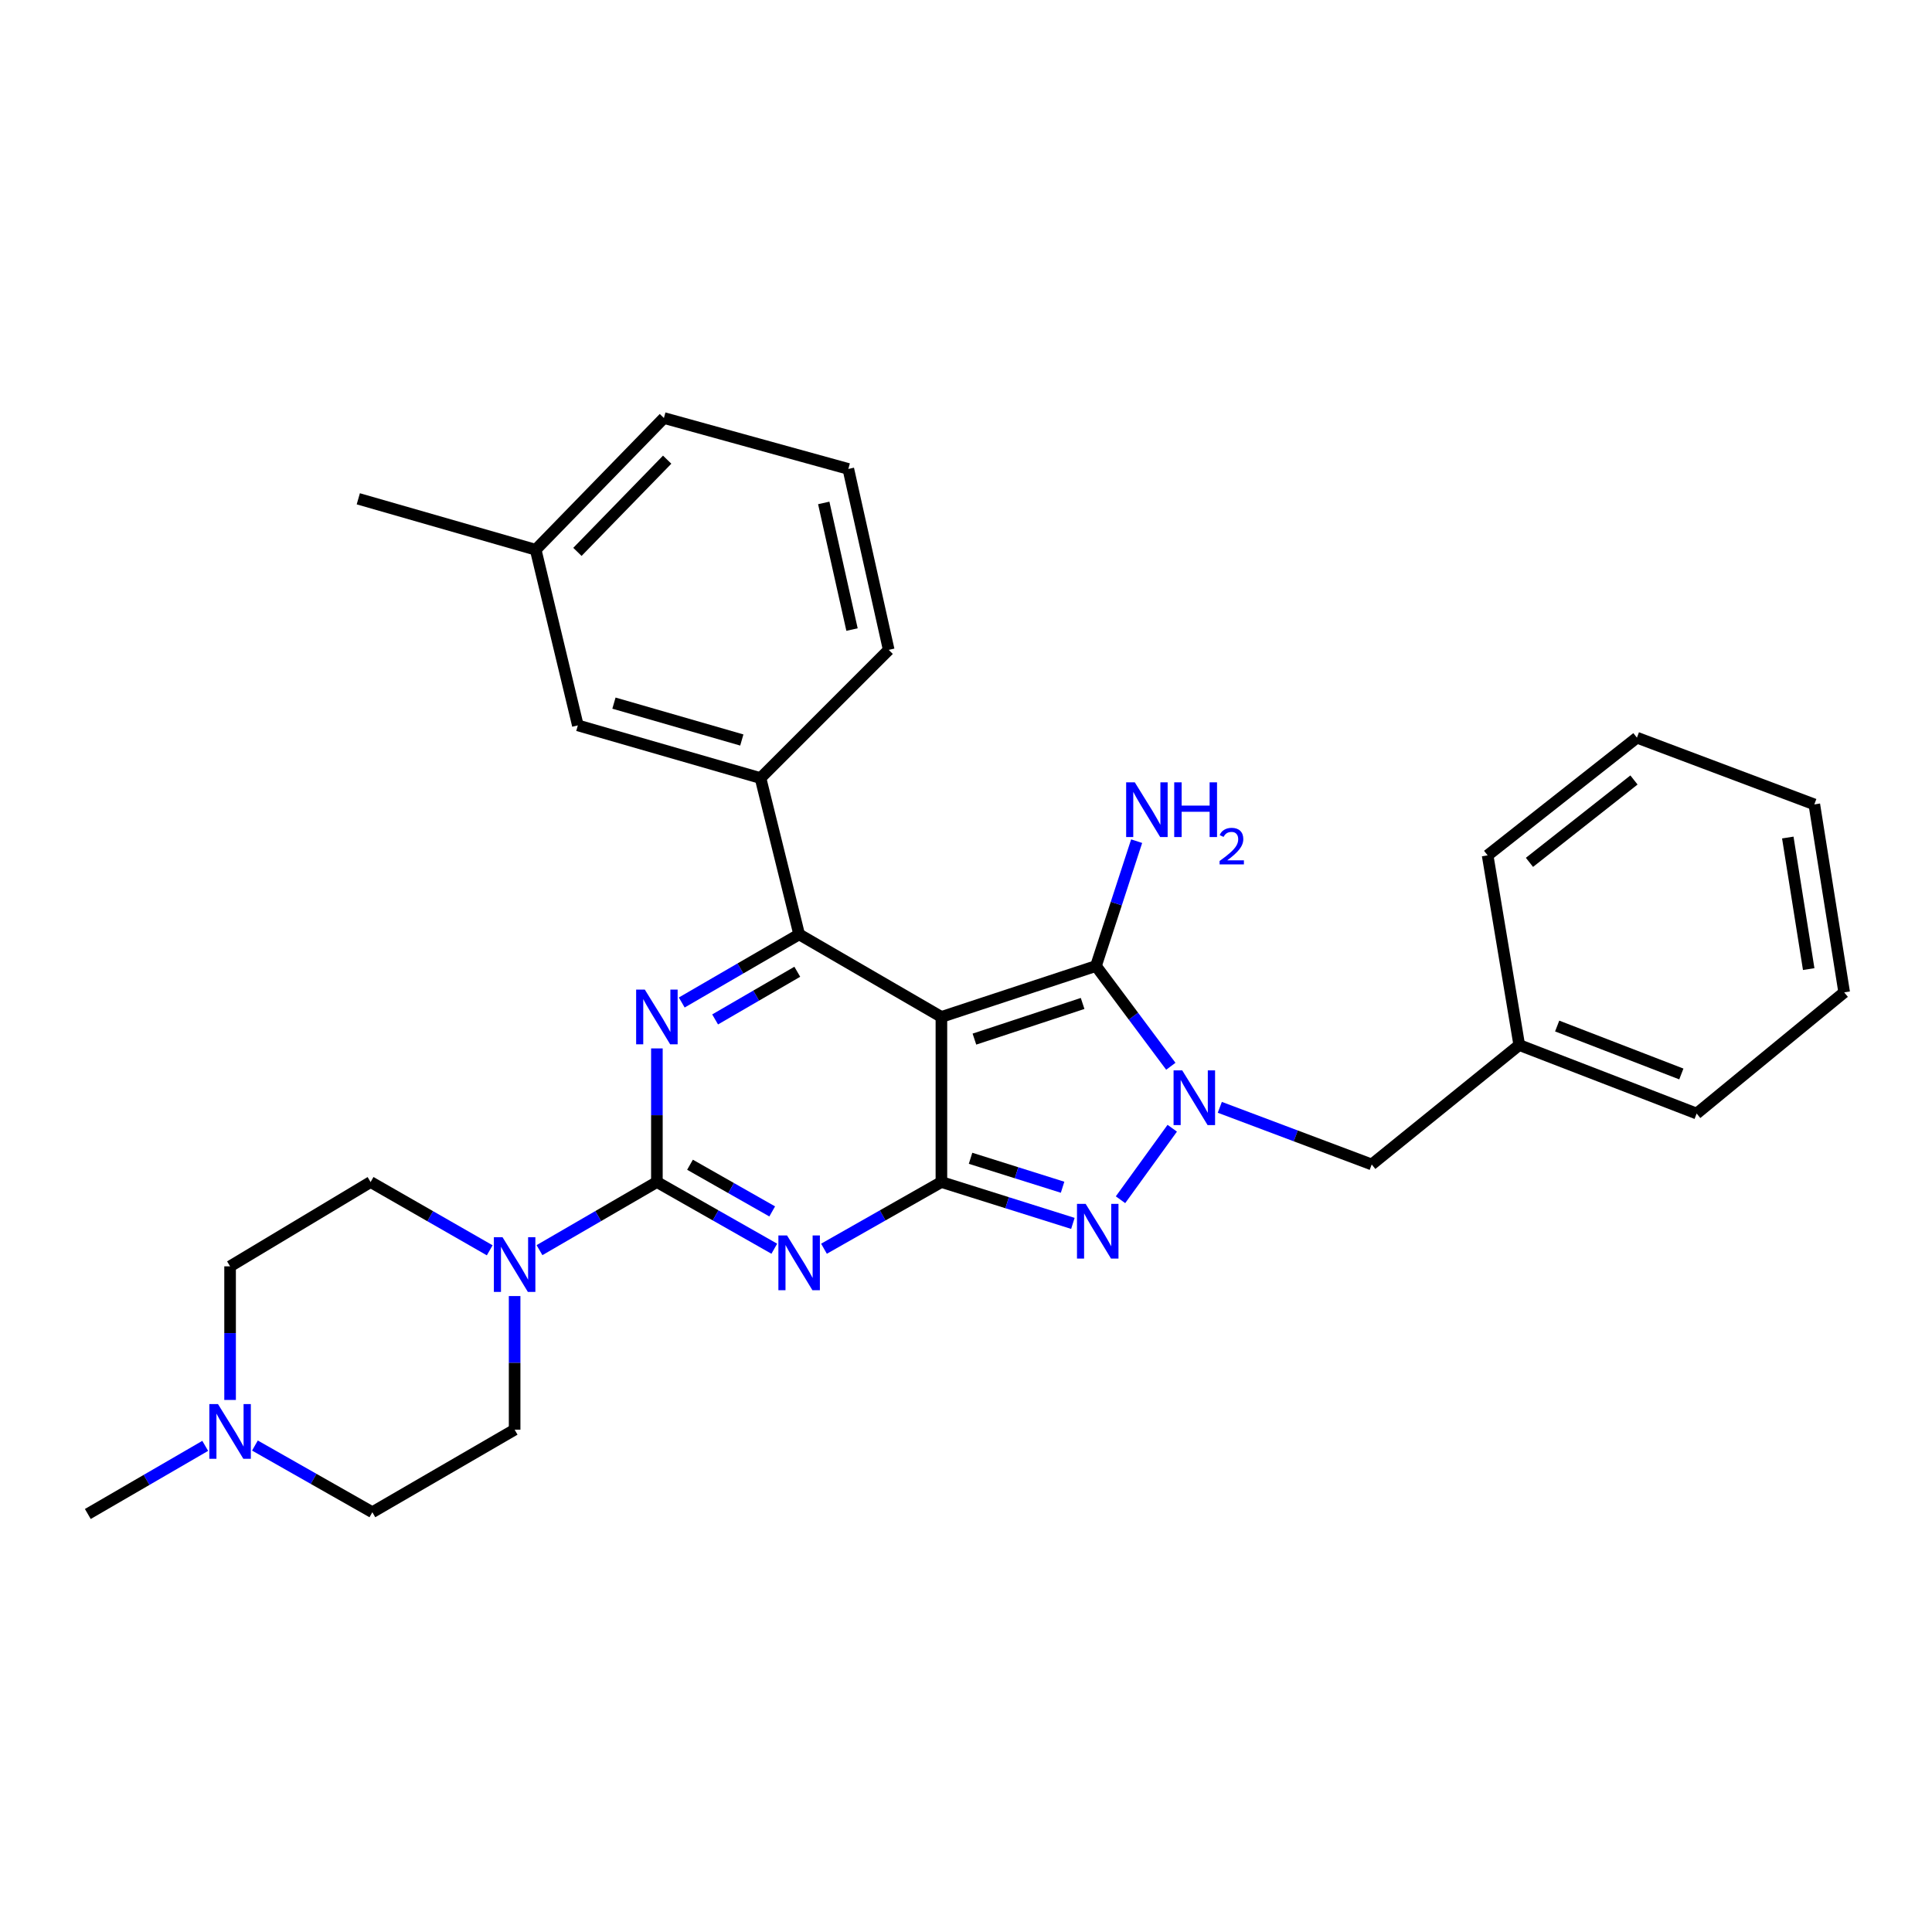 <?xml version='1.0' encoding='iso-8859-1'?>
<svg version='1.1' baseProfile='full'
              xmlns='http://www.w3.org/2000/svg'
                      xmlns:rdkit='http://www.rdkit.org/xml'
                      xmlns:xlink='http://www.w3.org/1999/xlink'
                  xml:space='preserve'
width='1000px' height='1000px' viewBox='0 0 1000 1000'>
<!-- END OF HEADER -->
<rect style='opacity:1.0;fill:#FFFFFF;stroke:none' width='1000' height='1000' x='0' y='0'> </rect>
<path class='bond-0' d='M 340.005,542.657 L 340.005,577.236' style='fill:none;fill-rule:evenodd;stroke:#0000FF;stroke-width:6px;stroke-linecap:butt;stroke-linejoin:miter;stroke-opacity:1' />
<path class='bond-0' d='M 340.005,577.236 L 340.005,611.815' style='fill:none;fill-rule:evenodd;stroke:#000000;stroke-width:6px;stroke-linecap:butt;stroke-linejoin:miter;stroke-opacity:1' />
<path class='bond-1' d='M 352.873,518.893 L 383.253,501.263' style='fill:none;fill-rule:evenodd;stroke:#0000FF;stroke-width:6px;stroke-linecap:butt;stroke-linejoin:miter;stroke-opacity:1' />
<path class='bond-1' d='M 383.253,501.263 L 413.634,483.633' style='fill:none;fill-rule:evenodd;stroke:#000000;stroke-width:6px;stroke-linecap:butt;stroke-linejoin:miter;stroke-opacity:1' />
<path class='bond-1' d='M 370.143,527.658 L 391.409,515.317' style='fill:none;fill-rule:evenodd;stroke:#0000FF;stroke-width:6px;stroke-linecap:butt;stroke-linejoin:miter;stroke-opacity:1' />
<path class='bond-1' d='M 391.409,515.317 L 412.675,502.977' style='fill:none;fill-rule:evenodd;stroke:#000000;stroke-width:6px;stroke-linecap:butt;stroke-linejoin:miter;stroke-opacity:1' />
<path class='bond-2' d='M 340.005,611.815 L 370.391,629.076' style='fill:none;fill-rule:evenodd;stroke:#000000;stroke-width:6px;stroke-linecap:butt;stroke-linejoin:miter;stroke-opacity:1' />
<path class='bond-2' d='M 370.391,629.076 L 400.777,646.336' style='fill:none;fill-rule:evenodd;stroke:#0000FF;stroke-width:6px;stroke-linecap:butt;stroke-linejoin:miter;stroke-opacity:1' />
<path class='bond-2' d='M 357.147,602.864 L 378.417,614.947' style='fill:none;fill-rule:evenodd;stroke:#000000;stroke-width:6px;stroke-linecap:butt;stroke-linejoin:miter;stroke-opacity:1' />
<path class='bond-2' d='M 378.417,614.947 L 399.687,627.029' style='fill:none;fill-rule:evenodd;stroke:#0000FF;stroke-width:6px;stroke-linecap:butt;stroke-linejoin:miter;stroke-opacity:1' />
<path class='bond-3' d='M 340.005,611.815 L 309.62,629.445' style='fill:none;fill-rule:evenodd;stroke:#000000;stroke-width:6px;stroke-linecap:butt;stroke-linejoin:miter;stroke-opacity:1' />
<path class='bond-3' d='M 309.62,629.445 L 279.236,647.076' style='fill:none;fill-rule:evenodd;stroke:#0000FF;stroke-width:6px;stroke-linecap:butt;stroke-linejoin:miter;stroke-opacity:1' />
<path class='bond-4' d='M 426.491,646.337 L 456.881,629.076' style='fill:none;fill-rule:evenodd;stroke:#0000FF;stroke-width:6px;stroke-linecap:butt;stroke-linejoin:miter;stroke-opacity:1' />
<path class='bond-4' d='M 456.881,629.076 L 487.271,611.815' style='fill:none;fill-rule:evenodd;stroke:#000000;stroke-width:6px;stroke-linecap:butt;stroke-linejoin:miter;stroke-opacity:1' />
<path class='bond-5' d='M 413.634,483.633 L 393.638,402.728' style='fill:none;fill-rule:evenodd;stroke:#000000;stroke-width:6px;stroke-linecap:butt;stroke-linejoin:miter;stroke-opacity:1' />
<path class='bond-6' d='M 413.634,483.633 L 487.271,526.36' style='fill:none;fill-rule:evenodd;stroke:#000000;stroke-width:6px;stroke-linecap:butt;stroke-linejoin:miter;stroke-opacity:1' />
<path class='bond-7' d='M 253.479,647.156 L 222.649,629.485' style='fill:none;fill-rule:evenodd;stroke:#0000FF;stroke-width:6px;stroke-linecap:butt;stroke-linejoin:miter;stroke-opacity:1' />
<path class='bond-7' d='M 222.649,629.485 L 191.818,611.815' style='fill:none;fill-rule:evenodd;stroke:#000000;stroke-width:6px;stroke-linecap:butt;stroke-linejoin:miter;stroke-opacity:1' />
<path class='bond-8' d='M 266.367,670.839 L 266.367,705.418' style='fill:none;fill-rule:evenodd;stroke:#0000FF;stroke-width:6px;stroke-linecap:butt;stroke-linejoin:miter;stroke-opacity:1' />
<path class='bond-8' d='M 266.367,705.418 L 266.367,739.997' style='fill:none;fill-rule:evenodd;stroke:#000000;stroke-width:6px;stroke-linecap:butt;stroke-linejoin:miter;stroke-opacity:1' />
<path class='bond-9' d='M 119.092,655.454 L 119.092,690.033' style='fill:none;fill-rule:evenodd;stroke:#000000;stroke-width:6px;stroke-linecap:butt;stroke-linejoin:miter;stroke-opacity:1' />
<path class='bond-9' d='M 119.092,690.033 L 119.092,724.612' style='fill:none;fill-rule:evenodd;stroke:#0000FF;stroke-width:6px;stroke-linecap:butt;stroke-linejoin:miter;stroke-opacity:1' />
<path class='bond-10' d='M 119.092,655.454 L 191.818,611.815' style='fill:none;fill-rule:evenodd;stroke:#000000;stroke-width:6px;stroke-linecap:butt;stroke-linejoin:miter;stroke-opacity:1' />
<path class='bond-11' d='M 487.271,526.36 L 487.271,611.815' style='fill:none;fill-rule:evenodd;stroke:#000000;stroke-width:6px;stroke-linecap:butt;stroke-linejoin:miter;stroke-opacity:1' />
<path class='bond-12' d='M 487.271,526.36 L 567.273,500' style='fill:none;fill-rule:evenodd;stroke:#000000;stroke-width:6px;stroke-linecap:butt;stroke-linejoin:miter;stroke-opacity:1' />
<path class='bond-12' d='M 504.357,537.84 L 560.358,519.387' style='fill:none;fill-rule:evenodd;stroke:#000000;stroke-width:6px;stroke-linecap:butt;stroke-linejoin:miter;stroke-opacity:1' />
<path class='bond-13' d='M 487.271,611.815 L 521.298,622.521' style='fill:none;fill-rule:evenodd;stroke:#000000;stroke-width:6px;stroke-linecap:butt;stroke-linejoin:miter;stroke-opacity:1' />
<path class='bond-13' d='M 521.298,622.521 L 555.324,633.226' style='fill:none;fill-rule:evenodd;stroke:#0000FF;stroke-width:6px;stroke-linecap:butt;stroke-linejoin:miter;stroke-opacity:1' />
<path class='bond-13' d='M 502.356,599.526 L 526.175,607.02' style='fill:none;fill-rule:evenodd;stroke:#000000;stroke-width:6px;stroke-linecap:butt;stroke-linejoin:miter;stroke-opacity:1' />
<path class='bond-13' d='M 526.175,607.02 L 549.993,614.514' style='fill:none;fill-rule:evenodd;stroke:#0000FF;stroke-width:6px;stroke-linecap:butt;stroke-linejoin:miter;stroke-opacity:1' />
<path class='bond-14' d='M 579.974,620.981 L 606.754,583.974' style='fill:none;fill-rule:evenodd;stroke:#0000FF;stroke-width:6px;stroke-linecap:butt;stroke-linejoin:miter;stroke-opacity:1' />
<path class='bond-15' d='M 606.02,551.898 L 586.646,525.949' style='fill:none;fill-rule:evenodd;stroke:#0000FF;stroke-width:6px;stroke-linecap:butt;stroke-linejoin:miter;stroke-opacity:1' />
<path class='bond-15' d='M 586.646,525.949 L 567.273,500' style='fill:none;fill-rule:evenodd;stroke:#000000;stroke-width:6px;stroke-linecap:butt;stroke-linejoin:miter;stroke-opacity:1' />
<path class='bond-16' d='M 631.372,573.148 L 670.685,587.936' style='fill:none;fill-rule:evenodd;stroke:#0000FF;stroke-width:6px;stroke-linecap:butt;stroke-linejoin:miter;stroke-opacity:1' />
<path class='bond-16' d='M 670.685,587.936 L 709.999,602.724' style='fill:none;fill-rule:evenodd;stroke:#000000;stroke-width:6px;stroke-linecap:butt;stroke-linejoin:miter;stroke-opacity:1' />
<path class='bond-17' d='M 567.273,500 L 577.8,467.691' style='fill:none;fill-rule:evenodd;stroke:#000000;stroke-width:6px;stroke-linecap:butt;stroke-linejoin:miter;stroke-opacity:1' />
<path class='bond-17' d='M 577.8,467.691 L 588.327,435.382' style='fill:none;fill-rule:evenodd;stroke:#0000FF;stroke-width:6px;stroke-linecap:butt;stroke-linejoin:miter;stroke-opacity:1' />
<path class='bond-18' d='M 131.949,748.21 L 162.339,765.467' style='fill:none;fill-rule:evenodd;stroke:#0000FF;stroke-width:6px;stroke-linecap:butt;stroke-linejoin:miter;stroke-opacity:1' />
<path class='bond-18' d='M 162.339,765.467 L 192.73,782.724' style='fill:none;fill-rule:evenodd;stroke:#000000;stroke-width:6px;stroke-linecap:butt;stroke-linejoin:miter;stroke-opacity:1' />
<path class='bond-19' d='M 106.224,748.376 L 75.839,766.006' style='fill:none;fill-rule:evenodd;stroke:#0000FF;stroke-width:6px;stroke-linecap:butt;stroke-linejoin:miter;stroke-opacity:1' />
<path class='bond-19' d='M 75.839,766.006 L 45.455,783.636' style='fill:none;fill-rule:evenodd;stroke:#000000;stroke-width:6px;stroke-linecap:butt;stroke-linejoin:miter;stroke-opacity:1' />
<path class='bond-20' d='M 192.73,782.724 L 266.367,739.997' style='fill:none;fill-rule:evenodd;stroke:#000000;stroke-width:6px;stroke-linecap:butt;stroke-linejoin:miter;stroke-opacity:1' />
<path class='bond-21' d='M 786.362,540.913 L 709.999,602.724' style='fill:none;fill-rule:evenodd;stroke:#000000;stroke-width:6px;stroke-linecap:butt;stroke-linejoin:miter;stroke-opacity:1' />
<path class='bond-22' d='M 786.362,540.913 L 878.182,576.364' style='fill:none;fill-rule:evenodd;stroke:#000000;stroke-width:6px;stroke-linecap:butt;stroke-linejoin:miter;stroke-opacity:1' />
<path class='bond-22' d='M 805.988,531.072 L 870.261,555.887' style='fill:none;fill-rule:evenodd;stroke:#000000;stroke-width:6px;stroke-linecap:butt;stroke-linejoin:miter;stroke-opacity:1' />
<path class='bond-23' d='M 786.362,540.913 L 769.996,442.729' style='fill:none;fill-rule:evenodd;stroke:#000000;stroke-width:6px;stroke-linecap:butt;stroke-linejoin:miter;stroke-opacity:1' />
<path class='bond-24' d='M 393.638,402.728 L 299.092,375.456' style='fill:none;fill-rule:evenodd;stroke:#000000;stroke-width:6px;stroke-linecap:butt;stroke-linejoin:miter;stroke-opacity:1' />
<path class='bond-24' d='M 383.959,383.024 L 317.778,363.934' style='fill:none;fill-rule:evenodd;stroke:#000000;stroke-width:6px;stroke-linecap:butt;stroke-linejoin:miter;stroke-opacity:1' />
<path class='bond-25' d='M 393.638,402.728 L 459.999,336.367' style='fill:none;fill-rule:evenodd;stroke:#000000;stroke-width:6px;stroke-linecap:butt;stroke-linejoin:miter;stroke-opacity:1' />
<path class='bond-26' d='M 299.092,375.456 L 277.273,284.549' style='fill:none;fill-rule:evenodd;stroke:#000000;stroke-width:6px;stroke-linecap:butt;stroke-linejoin:miter;stroke-opacity:1' />
<path class='bond-27' d='M 459.999,336.367 L 439.091,242.724' style='fill:none;fill-rule:evenodd;stroke:#000000;stroke-width:6px;stroke-linecap:butt;stroke-linejoin:miter;stroke-opacity:1' />
<path class='bond-27' d='M 441.004,325.861 L 426.368,260.312' style='fill:none;fill-rule:evenodd;stroke:#000000;stroke-width:6px;stroke-linecap:butt;stroke-linejoin:miter;stroke-opacity:1' />
<path class='bond-28' d='M 277.273,284.549 L 185.454,258.179' style='fill:none;fill-rule:evenodd;stroke:#000000;stroke-width:6px;stroke-linecap:butt;stroke-linejoin:miter;stroke-opacity:1' />
<path class='bond-29' d='M 277.273,284.549 L 343.634,216.364' style='fill:none;fill-rule:evenodd;stroke:#000000;stroke-width:6px;stroke-linecap:butt;stroke-linejoin:miter;stroke-opacity:1' />
<path class='bond-29' d='M 298.872,285.654 L 345.325,237.925' style='fill:none;fill-rule:evenodd;stroke:#000000;stroke-width:6px;stroke-linecap:butt;stroke-linejoin:miter;stroke-opacity:1' />
<path class='bond-30' d='M 439.091,242.724 L 343.634,216.364' style='fill:none;fill-rule:evenodd;stroke:#000000;stroke-width:6px;stroke-linecap:butt;stroke-linejoin:miter;stroke-opacity:1' />
<path class='bond-31' d='M 878.182,576.364 L 954.545,513.641' style='fill:none;fill-rule:evenodd;stroke:#000000;stroke-width:6px;stroke-linecap:butt;stroke-linejoin:miter;stroke-opacity:1' />
<path class='bond-32' d='M 769.996,442.729 L 847.271,381.821' style='fill:none;fill-rule:evenodd;stroke:#000000;stroke-width:6px;stroke-linecap:butt;stroke-linejoin:miter;stroke-opacity:1' />
<path class='bond-32' d='M 791.646,446.355 L 845.739,403.719' style='fill:none;fill-rule:evenodd;stroke:#000000;stroke-width:6px;stroke-linecap:butt;stroke-linejoin:miter;stroke-opacity:1' />
<path class='bond-33' d='M 954.545,513.641 L 939.09,416.36' style='fill:none;fill-rule:evenodd;stroke:#000000;stroke-width:6px;stroke-linecap:butt;stroke-linejoin:miter;stroke-opacity:1' />
<path class='bond-33' d='M 936.179,501.598 L 925.36,433.502' style='fill:none;fill-rule:evenodd;stroke:#000000;stroke-width:6px;stroke-linecap:butt;stroke-linejoin:miter;stroke-opacity:1' />
<path class='bond-34' d='M 847.271,381.821 L 939.09,416.36' style='fill:none;fill-rule:evenodd;stroke:#000000;stroke-width:6px;stroke-linecap:butt;stroke-linejoin:miter;stroke-opacity:1' />
<path  class='atom-0' d='M 333.745 512.2
L 343.025 527.2
Q 343.945 528.68, 345.425 531.36
Q 346.905 534.04, 346.985 534.2
L 346.985 512.2
L 350.745 512.2
L 350.745 540.52
L 346.865 540.52
L 336.905 524.12
Q 335.745 522.2, 334.505 520
Q 333.305 517.8, 332.945 517.12
L 332.945 540.52
L 329.265 540.52
L 329.265 512.2
L 333.745 512.2
' fill='#0000FF'/>
<path  class='atom-2' d='M 407.374 639.48
L 416.654 654.48
Q 417.574 655.96, 419.054 658.64
Q 420.534 661.32, 420.614 661.48
L 420.614 639.48
L 424.374 639.48
L 424.374 667.8
L 420.494 667.8
L 410.534 651.4
Q 409.374 649.48, 408.134 647.28
Q 406.934 645.08, 406.574 644.4
L 406.574 667.8
L 402.894 667.8
L 402.894 639.48
L 407.374 639.48
' fill='#0000FF'/>
<path  class='atom-4' d='M 260.107 640.382
L 269.387 655.382
Q 270.307 656.862, 271.787 659.542
Q 273.267 662.222, 273.347 662.382
L 273.347 640.382
L 277.107 640.382
L 277.107 668.702
L 273.227 668.702
L 263.267 652.302
Q 262.107 650.382, 260.867 648.182
Q 259.667 645.982, 259.307 645.302
L 259.307 668.702
L 255.627 668.702
L 255.627 640.382
L 260.107 640.382
' fill='#0000FF'/>
<path  class='atom-8' d='M 561.925 623.113
L 571.205 638.113
Q 572.125 639.593, 573.605 642.273
Q 575.085 644.953, 575.165 645.113
L 575.165 623.113
L 578.925 623.113
L 578.925 651.433
L 575.045 651.433
L 565.085 635.033
Q 563.925 633.113, 562.685 630.913
Q 561.485 628.713, 561.125 628.033
L 561.125 651.433
L 557.445 651.433
L 557.445 623.113
L 561.925 623.113
' fill='#0000FF'/>
<path  class='atom-9' d='M 611.919 554.025
L 621.199 569.025
Q 622.119 570.505, 623.599 573.185
Q 625.079 575.865, 625.159 576.025
L 625.159 554.025
L 628.919 554.025
L 628.919 582.345
L 625.039 582.345
L 615.079 565.945
Q 613.919 564.025, 612.679 561.825
Q 611.479 559.625, 611.119 558.945
L 611.119 582.345
L 607.439 582.345
L 607.439 554.025
L 611.919 554.025
' fill='#0000FF'/>
<path  class='atom-11' d='M 587.374 404.935
L 596.654 419.935
Q 597.574 421.415, 599.054 424.095
Q 600.534 426.775, 600.614 426.935
L 600.614 404.935
L 604.374 404.935
L 604.374 433.255
L 600.494 433.255
L 590.534 416.855
Q 589.374 414.935, 588.134 412.735
Q 586.934 410.535, 586.574 409.855
L 586.574 433.255
L 582.894 433.255
L 582.894 404.935
L 587.374 404.935
' fill='#0000FF'/>
<path  class='atom-11' d='M 607.774 404.935
L 611.614 404.935
L 611.614 416.975
L 626.094 416.975
L 626.094 404.935
L 629.934 404.935
L 629.934 433.255
L 626.094 433.255
L 626.094 420.175
L 611.614 420.175
L 611.614 433.255
L 607.774 433.255
L 607.774 404.935
' fill='#0000FF'/>
<path  class='atom-11' d='M 631.306 432.262
Q 631.993 430.493, 633.63 429.516
Q 635.266 428.513, 637.537 428.513
Q 640.362 428.513, 641.946 430.044
Q 643.53 431.575, 643.53 434.294
Q 643.53 437.066, 641.47 439.654
Q 639.438 442.241, 635.214 445.303
L 643.846 445.303
L 643.846 447.415
L 631.254 447.415
L 631.254 445.646
Q 634.738 443.165, 636.798 441.317
Q 638.883 439.469, 639.886 437.806
Q 640.89 436.142, 640.89 434.426
Q 640.89 432.631, 639.992 431.628
Q 639.094 430.625, 637.537 430.625
Q 636.032 430.625, 635.029 431.232
Q 634.026 431.839, 633.313 433.186
L 631.306 432.262
' fill='#0000FF'/>
<path  class='atom-12' d='M 112.832 726.749
L 122.112 741.749
Q 123.032 743.229, 124.512 745.909
Q 125.992 748.589, 126.072 748.749
L 126.072 726.749
L 129.832 726.749
L 129.832 755.069
L 125.952 755.069
L 115.992 738.669
Q 114.832 736.749, 113.592 734.549
Q 112.392 732.349, 112.032 731.669
L 112.032 755.069
L 108.352 755.069
L 108.352 726.749
L 112.832 726.749
' fill='#0000FF'/>
</svg>
